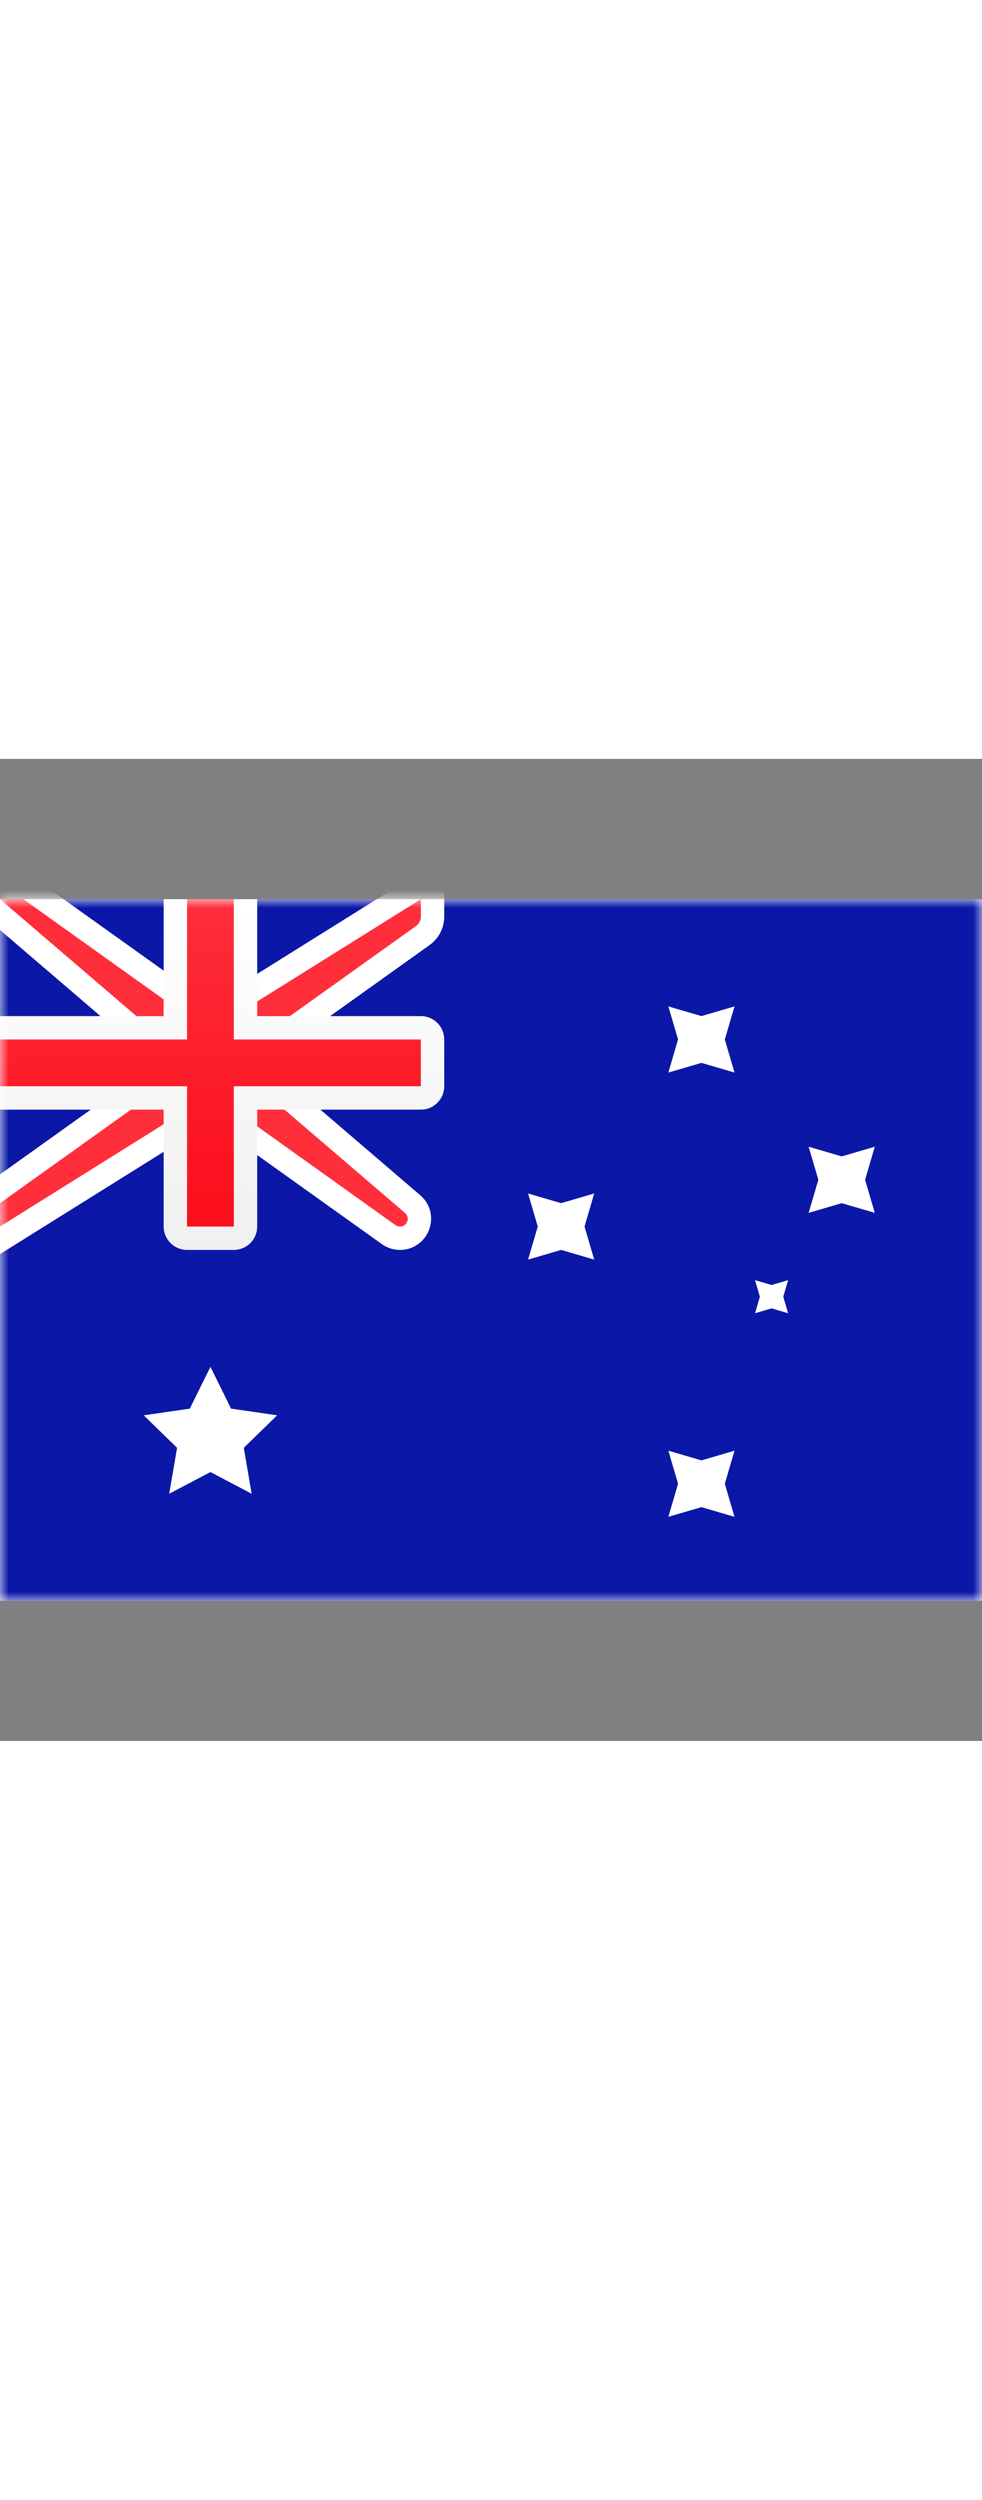 <svg width="22"  viewBox="0 0 56 56" fill="none" xmlns="http://www.w3.org/2000/svg">
<rect x="0" y="0" width="56" height="56" fill="#808080" stroke="none"/>
<rect y="8" width="56" height="40" fill="white"/>
<mask id="mask0_401_7182" style="mask-type:luminance" maskUnits="userSpaceOnUse" x="0" y="8" width="56" height="40">
<rect y="8" width="56" height="40" fill="white"/>
</mask>
<g mask="url(#mask0_401_7182)">
<rect y="8" width="56" height="40" fill="#0A17A7"/>
<path d="M0 7.333H-1.802L-0.434 8.506L8.667 16.307V18.324L-0.387 24.791L-0.667 24.99V25.333V26.667V27.869L0.353 27.232L10.858 20.667H13.12L22.164 27.127C22.352 27.261 22.577 27.333 22.808 27.333C23.836 27.333 24.31 26.054 23.529 25.385L15.333 18.36V16.343L24.108 10.075C24.459 9.825 24.667 9.421 24.667 8.99V8V6.797L23.647 7.435L13.142 14H10.88L1.721 7.458L1.547 7.333H1.333H0Z" fill="#FF2E3B" stroke="white" stroke-width="1.333"/>
<path fill-rule="evenodd" clip-rule="evenodd" d="M0 14.667V20H9.333V26.667C9.333 27.403 9.93 28 10.667 28H13.333C14.07 28 14.667 27.403 14.667 26.667V20H24C24.736 20 25.333 19.403 25.333 18.667V16C25.333 15.264 24.736 14.667 24 14.667H14.667V8H9.333V14.667H0Z" fill="url(#paint0_linear_401_7182)"/>
<path fill-rule="evenodd" clip-rule="evenodd" d="M0 16H10.667V14.667V8H13.333V14.667V16H24V18.667H13.333V20V26.667H10.667V20V18.667H0V16Z" fill="url(#paint1_linear_401_7182)"/>
<path fill-rule="evenodd" clip-rule="evenodd" d="M12 40.667L9.649 41.903L10.098 39.285L8.196 37.431L10.824 37.049L12 34.667L13.176 37.049L15.804 37.431L13.902 39.285L14.351 41.903L12 40.667Z" fill="white"/>
<path fill-rule="evenodd" clip-rule="evenodd" d="M40 42.667L38.114 43.219L38.667 41.333L38.114 39.448L40 40L41.886 39.448L41.333 41.333L41.886 43.219L40 42.667Z" fill="white"/>
<path fill-rule="evenodd" clip-rule="evenodd" d="M40 17.334L38.114 17.886L38.667 16L38.114 14.114L40 14.667L41.886 14.114L41.333 16L41.886 17.886L40 17.334Z" fill="white"/>
<path fill-rule="evenodd" clip-rule="evenodd" d="M48 25.334L46.114 25.886L46.667 24L46.114 22.114L48 22.667L49.886 22.114L49.333 24L49.886 25.886L48 25.334Z" fill="white"/>
<path fill-rule="evenodd" clip-rule="evenodd" d="M32 28L30.114 28.552L30.667 26.667L30.114 24.781L32 25.333L33.886 24.781L33.333 26.667L33.886 28.552L32 28Z" fill="white"/>
<path fill-rule="evenodd" clip-rule="evenodd" d="M44 31.333L43.057 31.61L43.333 30.667L43.057 29.724L44 30L44.943 29.724L44.667 30.667L44.943 31.61L44 31.333Z" fill="white"/>
</g>
<defs>
<linearGradient id="paint0_linear_401_7182" x1="0" y1="8" x2="0" y2="28" gradientUnits="userSpaceOnUse">
<stop stop-color="white"/>
<stop offset="1" stop-color="#F0F0F0"/>
</linearGradient>
<linearGradient id="paint1_linear_401_7182" x1="0" y1="8" x2="0" y2="26.667" gradientUnits="userSpaceOnUse">
<stop stop-color="#FF2E3B"/>
<stop offset="1" stop-color="#FC0D1B"/>
</linearGradient>
</defs>
</svg>
